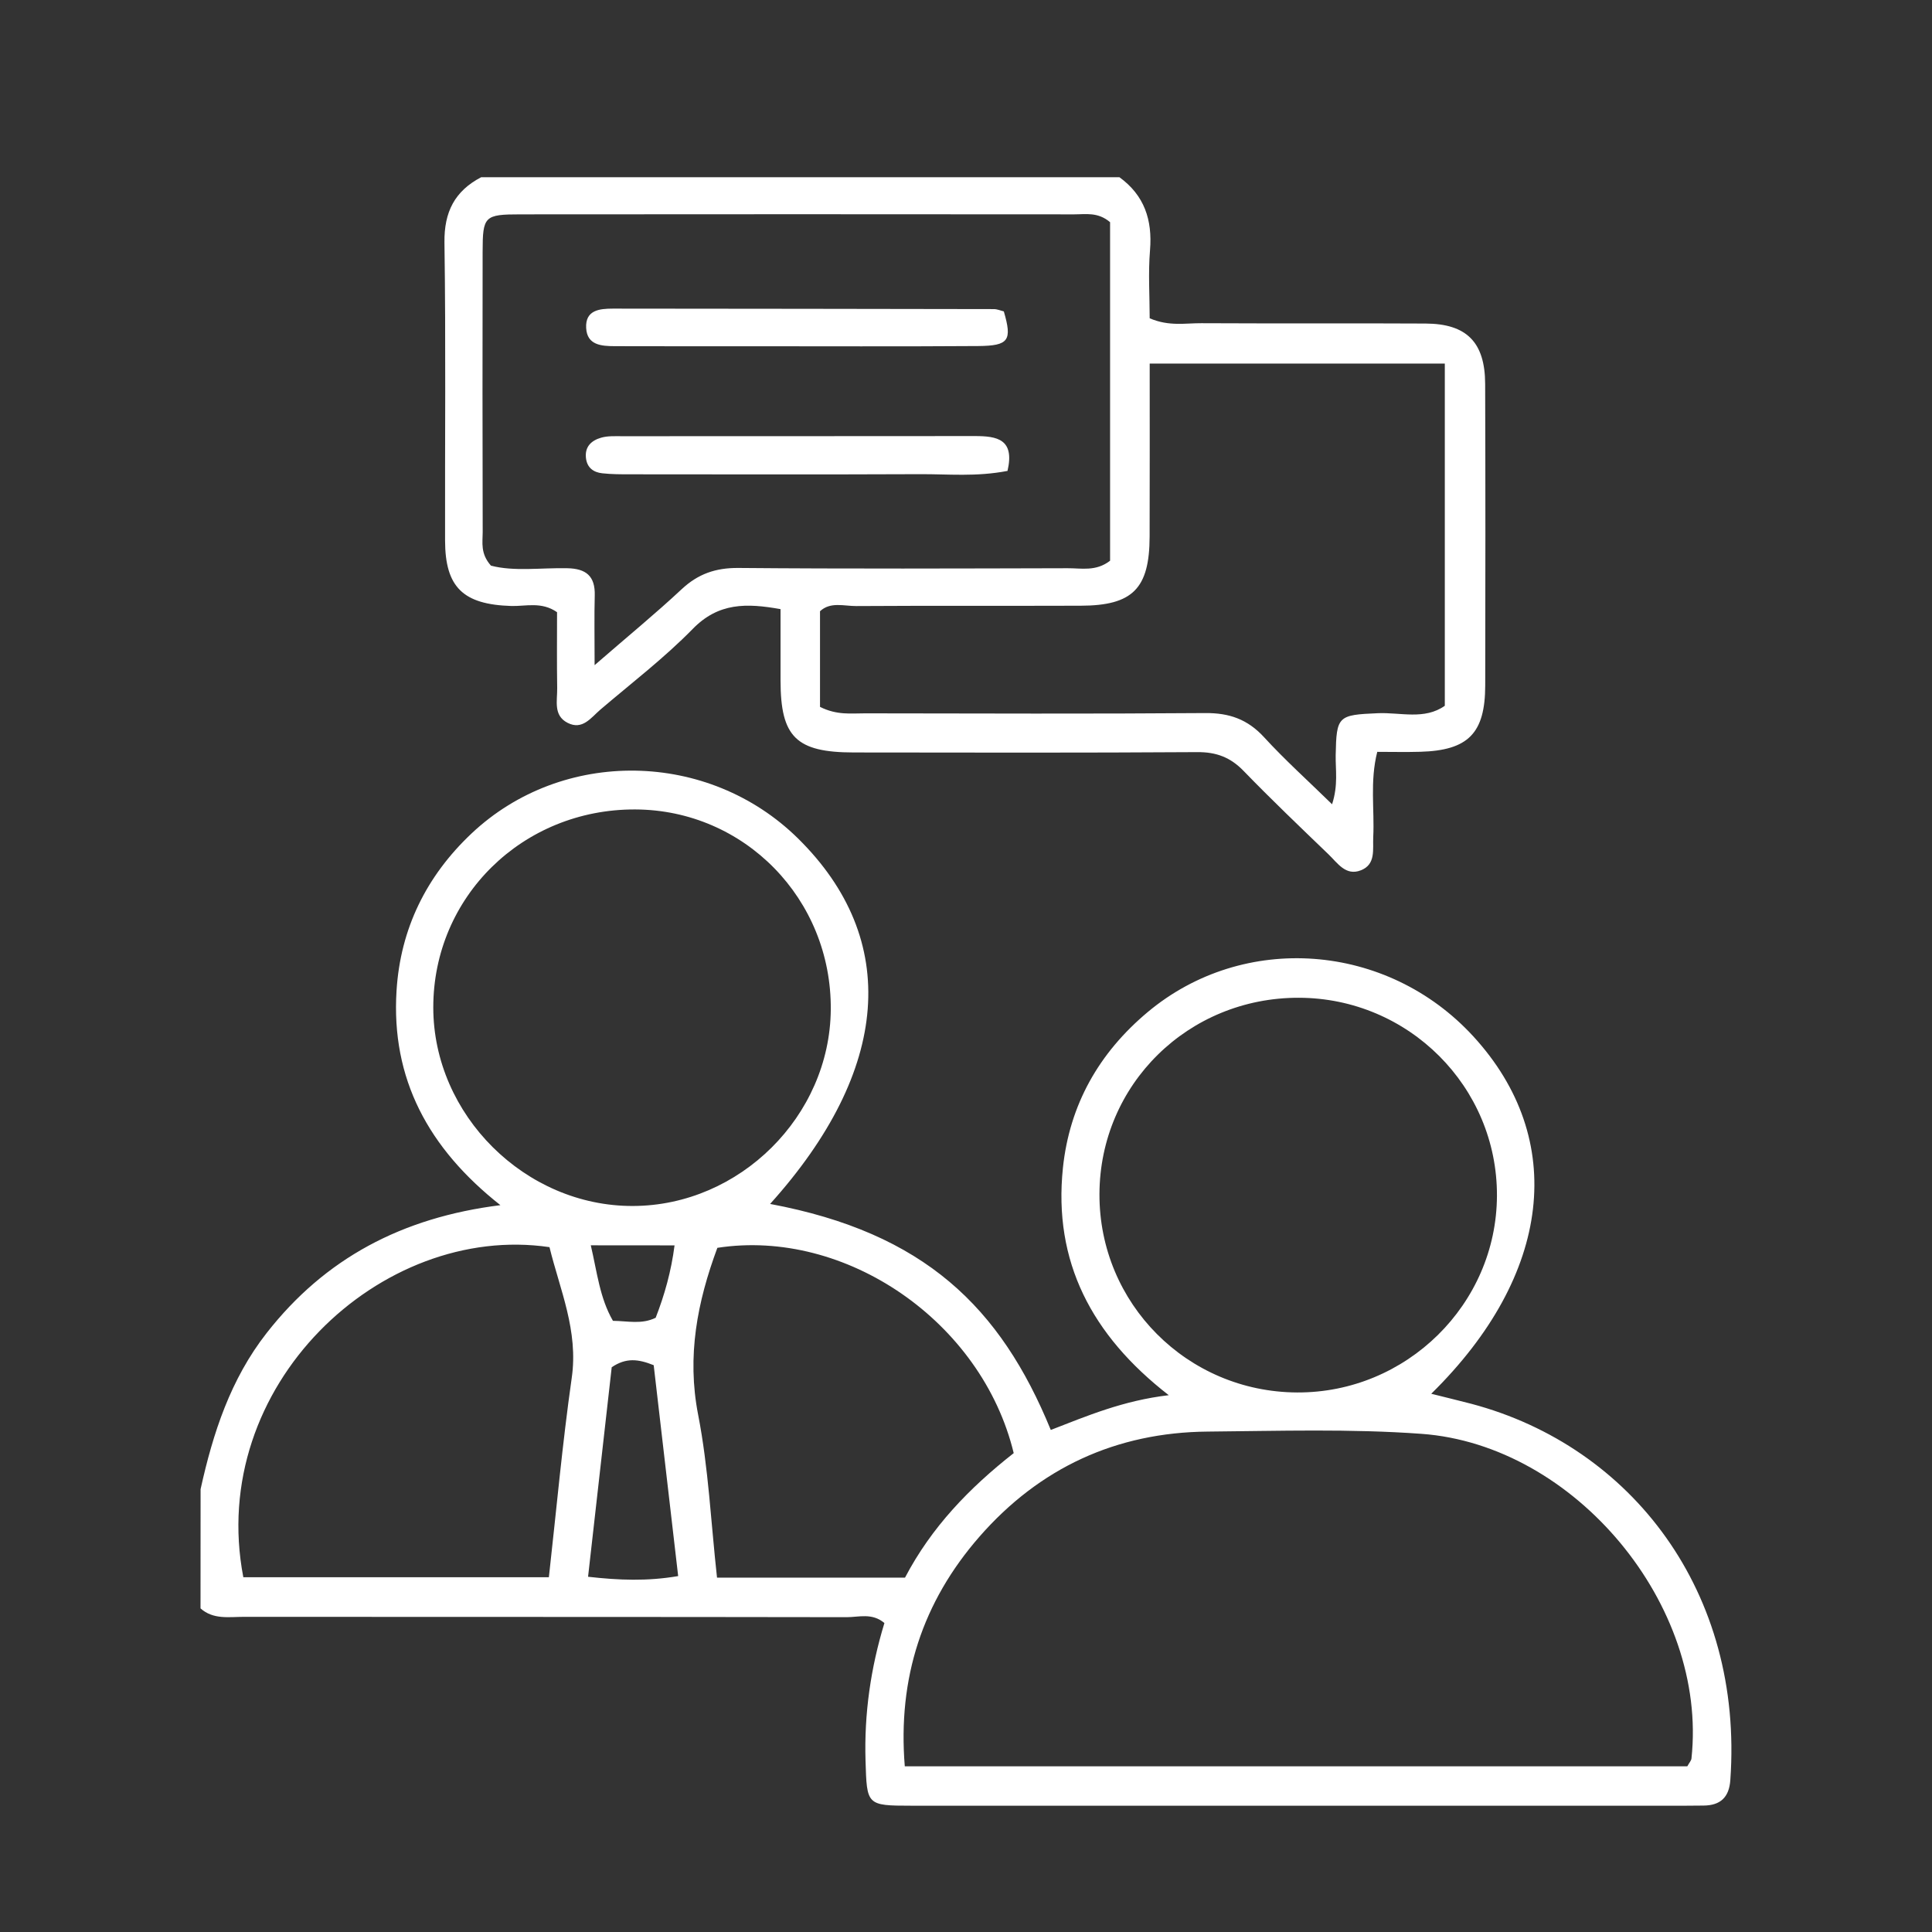 <?xml version="1.0" encoding="utf-8"?>
<!-- Generator: Adobe Illustrator 28.0.0, SVG Export Plug-In . SVG Version: 6.00 Build 0)  -->
<svg version="1.1" id="Layer_1" xmlns="http://www.w3.org/2000/svg" xmlns:xlink="http://www.w3.org/1999/xlink" x="0px" y="0px"
	 viewBox="0 0 2834.6 2834.6" style="enable-background:new 0 0 2834.6 2834.6;" xml:space="preserve">
<rect x="0" y="0" width="2834.6" height="2834.6" fill="#333333" stroke="none"/>
<style type="text/css">
	.st0{fill:none;stroke:#FFFFFF;stroke-width:68.247;stroke-miterlimit:10;}
	.st1{fill:none;stroke:#FFFFFF;stroke-width:64.835;stroke-miterlimit:10;}
	.st2{fill:none;stroke:#FFFFFF;stroke-width:51.185;stroke-miterlimit:10;}
	.st3{fill:#FFFFFF;}
</style>
<path class="st0" d="M-4487.6,701.8c-109.2,0-218.4-0.9-327.5,0.5c-30.3,0.4-41.2-8.8-41-40.1c1.1-205.8-0.7-411.7,0.9-617.5
	c1.6-209.8,171.7-376.8,378-374.1c197.4,2.6,362.1,167.5,362.7,364.4c0.6,207.1-0.6,414.2,0.9,621.2c0.3,35.8-10.5,47-46.4,46.3
	C-4269.2,700.5-4378.4,701.8-4487.6,701.8z"/>
<path class="st1" d="M-5192.4,289.2c0-69.4-0.9-138.8,0.2-208.1c2.4-149.4,144.6-265.1,292.2-239.4c20.1,3.5,25.9,12.3,17.7,30.3
	c-39,85-38.1,175.3-37.4,266c1,125.1-0.6,250.3,0.8,375.4c0.4,31.2-10.4,40.9-40.8,40.1c-64.4-1.8-128.9-1.9-193.3,0
	c-31.7,1-40.5-11.5-39.8-41.3C-5191.4,437.9-5192.4,363.5-5192.4,289.2z"/>
<path class="st1" d="M-4095-150.5c76.7-17.7,144.9-12.1,206.7,29.3c76.4,51.1,115.3,124.2,115.7,216.4
	c0.6,138.7-0.7,277.5,0.8,416.2c0.4,32.8-10.1,43.3-42.6,42.2c-64.4-2.1-128.9-1.8-193.3-0.1c-29.8,0.8-38.5-10.6-38.2-39.1
	c1.2-102.8,0.8-205.6,0.3-308.4C-4046,86.4-4033.7-34.9-4095-150.5z"/>
<path class="st0" d="M-4715.7-632.7c0.3-137.5,98.8-233.8,239-233.7c125.2,0.1,228.8,105.1,228.1,231.2
	c-0.7,136.2-101.9,236.1-238.8,235.8C-4617.3-399.7-4716-500.6-4715.7-632.7z"/>
<path class="st2" d="M-3747.6-60.1c93.6-31.5,193.8,29.9,213.4,125.3c12.6,61.4,4.9,123.6,6.4,185.5c1.1,47.1-0.7,94.3,0.5,141.4
	c0.7,25.2-7.8,36.3-34.2,35.2c-37.2-1.6-74.5-2-111.6-0.3c-28.7,1.3-35.9-11.4-35.6-37.7c1-91.8-0.9-183.6,0.8-275.3
	C-3706.8,53.3-3717.1-4.1-3747.6-60.1z"/>
<path class="st2" d="M-5220.2-63.9c-71.3,158.6-27.4,324.8-44.7,489.9c-50.1,0-100.5,0.1-150.9-0.1c-15.9-0.1-21.3-9.8-21.3-24.3
	c0.2-105.3-4.7-210.9,2-315.8C-5428.3-19.7-5330.9-85.3-5220.2-63.9z"/>
<path class="st1" d="M-3869-388.5c0.4,87.8-70.4,159.7-156.8,159.3c-86.4-0.5-159.2-72.5-159.9-158
	c-0.7-86.9,70.3-157.8,158.6-158.2C-3938.3-545.9-3869.4-477.5-3869-388.5z"/>
<path class="st1" d="M-4940.2-545.6c87.7,0,158.6,70,159.7,157.5c1,83.8-74.9,159.3-159.6,158.8c-87.7-0.6-155.7-70.8-155.5-160.5
	C-5095.3-476.8-5026.7-545.6-4940.2-545.6z"/>
<path class="st2" d="M-3806.9-243.9c0-59.8,46.6-107.1,104.5-106.2c57,0.9,102.1,47.7,101.8,105.7c-0.3,60.4-42.4,104-101.2,104.7
	C-3762.7-138.9-3806.9-182.8-3806.9-243.9z"/>
<path class="st2" d="M-5157.9-244c-0.1,59.6-43.4,103.9-101.9,104.3c-61,0.5-105.3-43.4-105.8-104.6c-0.4-57.8,49-107.2,105.9-105.9
	C-5202.5-348.9-5157.8-302.2-5157.9-244z"/>
<path class="st0" d="M-3334.3-1088.5h-497.1l-289.3,283.4l-1.3-283.4H-4240c-130.1,0-235.6-105.5-235.6-235.6v-400.4
	c0-130.1,105.5-235.6,235.6-235.6h905.7c130.1,0,235.6,105.5,235.6,235.6v400.4C-3098.6-1194-3204.1-1088.5-3334.3-1088.5z"/>
<g id="_x30_DlPMR.tif">
	<g>
		<path class="st3" d="M-2965.4,1890.2c235.5,0,470.9,0,706.4,0.1c14.6,0,29.3-1.1,43.7,0.6c50.3,6,75.1,34.1,75.4,89.1
			c0.8,137.5,0.2,275,0.2,412.6c0,93.8,0.6,187.5-0.1,281.3c-0.5,62.6-28.8,91-90.9,93.4c-16.6,0.7-33.3,0.1-50,0.1
			c-462.6,0-925.1,0-1387.7,0c-39.4,0-79.8,4.3-111.1-28.1c-8.6-8.9-18.6-5.3-28.9-2.7c-20,5.2-40.5,8.9-60.7,13.4
			c-64,14.4-86.7,5.4-126.2-50.8c-4.8-6.8-8.4-14.4-13.4-21c-2.2-2.9-6.6-6.1-9.8-5.9c-7.8,0.4-8.3,7.4-8.4,13.4
			c-0.2,16.7-0.1,33.3-0.1,50c0,225-0.1,450.1-0.1,675.1c0,14.6,0.4,29.2-0.2,43.8c-2.3,59.7-41.5,100.6-96,100.4
			c-55.2-0.2-95.9-40.8-96.4-100.1c-1.1-129.2-0.4-258.4-0.4-387.6c0-16.7-0.1-33.3-0.3-50c-0.2-11-2.9-21.6-15.9-22.6
			c-13.2-1-17.4,8.8-17.7,20.1c-0.4,14.6-0.3,29.2-0.3,43.8c0,129.2-0.5,258.4,0.2,387.6c0.2,38-10.5,69.9-42.4,91.9
			c-53.2,36.7-127.1,12-147.9-49.4c-7.3-21.7-9.5-44.1-9.4-67.5c0.7-164.6,0.1-329.2,0-493.8c0-8.3,0.6-16.7-0.2-25
			c-0.6-6-2.9-11.8-4.4-17.7c-3.8,3.9-8.9,7.2-11.2,11.9c-8.3,16.8-14.9,34.4-23.5,50.9c-22.3,43-62.2,60-103.7,45
			c-42.1-15.2-61.1-51.8-49.4-99.8c6.8-28.1,16.7-55.6,25.9-83.1c47.4-141.7,96-282.9,141.9-425c16.6-51.4,43.6-83.6,101.4-82.8
			c23.6,0.3,14.4-11.7,5.4-21.8c-25.2-28.4-42.6-60-50-98.3c-23.5-121.9,59.5-235.5,182.4-239.6c105.6-3.5,210.3,82.9,201.9,212.5
			c-3.1,47.3-19.4,89.3-53.6,123c-15.9,15.7-13.1,21.6,8.6,26.6c25.8,5.9,40,26.8,54.1,48.3c44.4,67.9,91.1,134.2,135.3,202.2
			c13.8,21.1,30.3,26,52.7,20.7c29.4-6.9,35.9-14,36.1-47.4c0.5-122.9,0.3-245.9,0.4-368.8c0-54.2-0.6-108.4,0.1-162.5
			c1-74.2,32.5-106.1,107-106.2C-3453,1889.9-3209.2,1890.2-2965.4,1890.2z M-2968.3,2000.6c0,0,0-0.1,0-0.1
			c-224.9,0-449.8-0.2-674.8,0.2c-47.6,0.1-48.2,1-48.3,47.7c-0.3,158.3-0.1,316.6,0,474.8c0,10.4-1.4,21.3,1.1,31.1
			c4.6,18.7,16.9,28.6,37,22.6c7.9-2.3,15.1-6.9,22.5-10.5c116-55.9,232-111.7,347.9-167.6c130.9-63.1,261.8-126.3,392.7-189.3
			c14.8-7.1,34.4-18.4,44.3-0.2c11,20.1-10.8,26.6-25.4,33.6c-5.6,2.7-10.9,6.1-16.5,8.8c-228.2,109.8-456.5,219.5-684.7,329.4
			c-22.5,10.8-44.5,22.6-66.8,33.7c-10.5,5.2-15.2,13.1-13.7,25c1.7,13.5,11.4,15.9,22.2,16.3c16.6,0.6,33.3,0.9,49.9,0.9
			c422.8,0,845.5-0.1,1268.3-0.2c12.5,0,25-0.8,37.5-0.8c22.1-0.1,28.4-13.3,27.5-32.6c-8.7-189.2-0.2-378.5-3.8-567.7
			c-0.2-8.3-0.5-16.7-0.2-25c0.9-20.8-8.4-30.9-29.7-30c-14.6,0.6-29.2,0-43.7,0C-2539.3,2000.6-2753.8,2000.6-2968.3,2000.6z
			 M-4415.5,3066.8C-4415.5,3066.8-4415.5,3066.8-4415.5,3066.8c-0.1,127.1-0.9,254.2,0.4,381.3c0.4,41.5,30.6,70.1,65.5,68
			c35.9-2.2,55.2-24.6,55.8-68.3c0.9-56.2,0.2-112.5,0.2-168.8c0-91.7-0.1-183.3,0.2-275c0.1-14-4.7-30.6,10.1-40.3
			c24.7-16.2,53.2-11.9,78.8-6.5c25.6,5.4,23,31.2,23,52c0.1,70.8-0.1,141.7-0.2,212.5c-0.1,75-1.2,150,0.1,225
			c0.8,47.6,23.5,71,61.5,69.4c32.9-1.4,55.7-28.3,58.3-68.9c0.3-4.1-1.6-8.2-1.6-12.4c-0.4-183.1-1-366.2-0.8-549.3
			c0.1-93.4,2.1-186.7,2.8-280.1c0.1-11.3,1.8-21.1,13-25.4c11.7-4.5,20.3,2.7,26.3,11.3c22.6,32.4,45.6,64.7,66.4,98.2
			c12.5,20.2,28.6,31,51.4,26.4c61-12.1,121.8-25.2,182.4-38.9c18-4.1,27.4-17.4,29-36.2c2.8-31.4-14.9-51.8-49.1-48
			c-34.7,3.9-68.8,14-103,22.3c-31.5,7.6-54.6,1.3-73.7-28.5c-45-69.9-94.9-136.7-139.1-207.1c-17.7-28.3-36.3-40.6-69.7-39.7
			c-77,2.1-154.2,0.4-231.2,0.9c-61.8,0.4-64.5,3-84.1,61c-28.6,84.5-57.7,168.8-86,253.4c-26.4,78.7-52.4,157.5-77.8,236.5
			c-11.4,35.4-3.7,54.4,23.8,66c22,9.3,42.1-0.9,57.8-32.6c12.9-26,22.3-53.7,35-79.8c21.9-45.2,41.9-90.3,36.8-142.7
			c-1.7-17.5-3.9-45.2,20.7-44.2c25.6,1.1,16.7,29.1,16.8,46C-4415.1,2825.1-4415.5,2945.9-4415.5,3066.8z M-2969.1,1929.3
			c-239.6,0-479.2-0.1-718.7,0.1c-64.7,0.1-77.9,12.5-78.1,75.2c-0.5,168.7-0.5,337.5,0.2,506.2c0.1,14.2-10.6,39,14.8,40.2
			c30.7,1.5,19.5-26.3,19.5-41.8c0.9-158.3,0.7-316.7,0.5-475c-0.1-71.6-5.9-71.5,71.3-71.5c460.4,0.3,920.8,0,1381.2,0
			c14.6,0,29.2,0.4,43.7,1.4c11.9,0.8,18.7,8,19.3,19.9c0.8,16.6,1.1,33.3,1.1,49.9c0.1,131.2,0,262.5,0,393.7
			c0,72.9,0.6,145.8,0,218.7c-0.4,46.7-1.1,46.8-49.7,47.8c-8.3,0.2-16.7,0.2-25,0.2c-235.4-0.1-470.8-0.2-706.2-0.2
			c-210.4,0-420.8,0.1-631.2,0c-22.9,0-46-1.6-66.8,11c-10.4,6.3-20.7,12.9-31,19.4c12.3,1.1,24.7,3.2,37,3.2
			c479.2,0.2,958.3,0.2,1437.5,0.2c10.4,0,20.9,0.2,31.2-0.7c24.2-1.9,38.3-15.1,40.3-39.4c1.2-14.5,0.9-29.1,0.9-43.7
			c0.2-212.5,0.3-425,0.4-637.5c0-10.4,0.8-20.9-0.5-31.2c-3.8-31.3-16.1-43.3-48.1-46.2c-14.5-1.3-29.1-0.4-43.7-0.4
			C-2502.5,1929.3-2735.8,1929.3-2969.1,1929.3z M-4228.7,1980.2c-96.1,5.5-157,65.5-160.3,157.6c-3.4,95.1,68.3,159.4,153.5,163.5
			c83.5,4,159.5-72.1,162.4-157.2C-4070.3,2061.5-4146.4,1981.4-4228.7,1980.2z"/>
		<path class="st3" d="M-3538.7,3555.2c-81.2,0-162.4,0.6-243.5-0.3c-34.3-0.4-35.6-1.8-36.2-35.9c-1-60.3-0.4-120.7-0.4-181.1
			c0-4.2,0-8.3,0.2-12.5c0.9-19.9,9.2-39,24.8-48.3c46.8-28,50.2-112.4,128.6-98.9c5.7,1,12.1-2,18.1-3.2
			c-4.1-6.8-7.2-14.5-12.6-20.1c-34.6-36.8-48.5-80.1-48.3-130.6c0.3-77.7,60.1-141.2,120.3-157.5c75.6-20.5,152.3,8.1,191.7,69.3
			c42.1,65.4,38.3,145.6-9.9,202.9c-8,9.5-17.5,17.8-25.8,27.1c-4.9,5.5-4.2,10.5,4,11.6c6.1,0.8,12.5,0.7,18.7,0.6
			c44.8-1,75.7,19.4,90.8,61.5c4.4,12.3,8.4,21.3,21.4,27.6c34.6,16.7,41.9,49.8,42.8,83.8c1.4,52,1.3,104.1,0.2,156.1
			c-0.9,39.9-8.4,47.4-47.6,47.8C-3380.5,3555.7-3459.6,3555.2-3538.7,3555.2z M-3538.9,3516.2c70.8,0,141.6-0.6,212.4,0.3
			c24,0.3,33.3-8,32.5-32.6c-1.5-45.8,0.5-91.7-0.8-137.4c-1-36.1-13.5-48.4-48-51.7c-8.3-0.8-16.6-0.3-25-0.3
			c-112.5,0-224.9-0.1-337.4-0.1c-10.4,0-20.9-0.8-31.2,0.5c-34.3,4.4-42.3,12.7-43,48.3c-0.9,45.8-0.7,91.6-0.1,137.5
			c0.5,34.3,1.2,35.1,34.3,35.4C-3676.4,3516.7-3607.7,3516.2-3538.9,3516.2z M-3406.2,3033.6c0.9-73.7-59.8-140.5-131.2-137.5
			c-79.7,3.4-132.5,65.8-131.6,130c1.1,77.6,54.2,135,127.4,140.4C-3481.6,3170.9-3403.6,3108.4-3406.2,3033.6z M-3530.7,3256.8
			c0,0.1,0,0.2,0,0.4c47.7,0,95.4,0.7,143.1-0.5c9.9-0.3,26.6,13.2,30.1-7.5c2.5-14.7-11.9-21.1-22.6-26.1c-9-4.1-20-5.2-30.1-5.2
			c-87.1-0.4-174.3-0.2-261.4-0.3c-12.7,0-25.2,1-34.5,10.7c-4.1,4.2-8.4,9.9-9.1,15.3c-1.4,11.4,8.8,12.9,16.4,13
			C-3642.7,3257-3586.7,3256.8-3530.7,3256.8z"/>
		<path class="st3" d="M-2404.1,3555.2c-79,0-158,0.6-237.1-0.2c-36.8-0.4-40-3.4-40.6-38.5c-1-60.3-0.4-120.6-0.2-180.9
			c0-8.2,1.7-16.4,3.1-24.6c6.6-39.7,54.4-45.9,65.9-86.4c11.4-40,52.9-46.6,92.8-47.2c22.4-0.3,7.1-13.5,1.9-18.7
			c-39-39.3-55.1-85.8-51.4-141.3c5.4-80.2,62.6-143.5,144-154.8c84.7-11.8,160.1,38.2,184.1,106.2c25.5,72.4,8.3,134.2-43.3,188.6
			c-4.8,5-15.4,8.9-9.7,17.8c2.2,3.4,11.6,3.3,17.6,3.1c49.7-1.8,84.3,18.4,98.1,67.9c3.1,11.2,10.4,16.4,19.9,21.7
			c28.5,15.7,38.8,42.4,39.2,73.1c0.8,58.2,1.3,116.5,0.1,174.7c-0.7,34.7-5.2,38.8-41.2,39.2
			C-2241.9,3555.8-2323,3555.2-2404.1,3555.2z M-2398.8,3516.2c70.8,0,141.6-0.3,212.4,0.2c20.5,0.2,30.5-6.4,29.9-28.6
			c-1.1-41.6-3.1-83.5,0.5-124.9c4.2-47-17.4-70.5-70.6-69.3c-114.5,2.7-229,0.8-343.6,0.8c-10.4,0-21-0.7-31.2,0.7
			c-29.7,4.1-39.7,14-40.4,44.2c-1.1,47.9-0.9,95.8-0.1,143.7c0.5,31.9,1.4,32.7,36.8,33
			C-2536.2,3516.7-2467.5,3516.3-2398.8,3516.2z M-2530.9,3032.9c0.7,73.9,56.8,132.4,127.3,132.7c76.6,0.4,137.2-62,135.4-139.2
			c-1.6-69.2-64.3-134.2-132.2-130.3C-2476.2,2900.6-2536,2956.5-2530.9,3032.9z M-2404.2,3217.5c-39.4,0-78.7-0.2-118.1,0.1
			c-14.3,0.1-29.4-2.7-42,6.8c-6.5,4.9-13.5,10.6-13.1,19.8c0.4,10.8,9.8,11.5,17.6,12.4c8.2,0.9,16.5,0.7,24.8,0.7
			c91.1,0.1,182.3,0.8,273.4-0.5c13.4-0.2,38.6,10.2,38.8-14.4c0.1-16.9-21-23.2-38.4-24.5c-10.3-0.7-20.7-0.4-31.1-0.4
			C-2329.6,3217.5-2366.9,3217.5-2404.2,3217.5z"/>
		<path class="st3" d="M-2972.2,3555.3c-79,0-158.1,0.5-237.1-0.2c-33.8-0.3-36-2.1-36.5-35.3c-1-64.5-0.3-129-0.1-193.4
			c0-6.2,0.5-12.6,2.1-18.6c9.5-37.4,52.4-48.3,64.7-87.1c11.9-37.7,51.2-44.2,88.8-42.5c5.3,0.2,10.7-3.2,16-4.9
			c-3.6-5-6.6-10.5-10.8-14.9c-50.8-51.9-68-111.3-46.5-182.4c21-69.3,96.4-126.3,185.1-113.3c86.2,12.6,142.1,75.9,145.2,160.2
			c1.9,52.7-13.5,97.9-51.3,135.3c-4.2,4.2-6.6,10.2-9.9,15.4c5.5,1.6,11.1,4.9,16.5,4.7c50-1.9,83,20.2,99.6,67.7
			c2.5,7.3,8,16,14.5,18.9c39.6,18,43.2,51.4,42.4,88.7c-1.1,54.1,0.3,108.2-0.6,162.2c-0.6,37.4-2.1,39-38.7,39.3
			C-2810,3555.7-2891.1,3555.2-2972.2,3555.3z M-2978,3516.3c70.8,0,141.6,0.4,212.4-0.2c34.9-0.3,35.7-1.2,36.2-33.9
			c0.7-43.7,0.6-87.5-0.1-131.2c-0.7-46.6-7.4-54-53.9-56.1c-33.2-1.5-66.6-0.4-99.9-0.4c-91.6,0-183.3-0.9-274.9,0.3
			c-43,0.6-55.3,13.9-56.3,56.5c-1.1,43.7-0.9,87.5-0.1,131.2c0.6,32.3,1.4,33.2,36.8,33.6
			C-3111.3,3516.7-3044.6,3516.3-2978,3516.3z M-2839.7,3032.1c3.5-69.4-47.5-130.6-132.2-136.2c-68.9-4.6-133.1,66.1-131.6,138.1
			c1.4,70.1,61.4,130.3,131.2,131.6C-2896.9,3167-2839.5,3109.2-2839.7,3032.1z M-2978.6,3258c0-0.3,0-0.6,0-0.9
			c56.1,0,112.2,0,168.3,0c8.2,0,19.5-0.1,21-8c1.1-5.7-6.9-14-12.3-19.9c-10.9-11.8-25.7-11.8-40.5-11.7
			c-85.2,0.1-170.3,0.2-255.5,0c-17.2,0-33.2,2.1-45.1,16.2c-5.3,6.3-12.2,12.6-8.1,21.5c3.3,7.2,10.6,2.9,16.4,2.9
			C-3082.4,3258-3030.5,3258-2978.6,3258z"/>
	</g>
</g>
<g id="bqQYxi.tif">
	<g>
		<path class="st3" d="M294.3,2184.9c18.2-82.4,43.9-161.4,97-229.2c85.4-109.2,198.2-169.4,342.9-187.5
			c-105.9-83.5-160.5-185.5-152.4-314.7c5.7-90.8,43.6-168,110.1-230.7c133.4-125.7,347.3-122.4,479,7.4
			c150.4,148.3,135.8,339.8-41,536.2c226.4,42.4,338.1,151.7,411.8,331.6c53-20.5,105.9-43.1,173.1-51
			c-113.5-88-169.6-196.2-155.3-333.5c9.7-92.5,52.7-168.6,124.4-228.6c140.7-117.7,351.1-102.3,477.7,35.6
			c138.1,150.5,115.9,349.9-61.7,524.4c21.1,5.3,39.9,9.8,58.7,14.7c236.2,62.6,399.8,277.3,380.1,552.2
			c-1.8,25.3-14.6,37.1-39.3,37.3c-8.6,0.1-17.1,0.2-25.7,0.2c-378.9,0-757.8,0-1136.7,0c-65.8,0-65.1-1-67.1-65.9
			c-2.1-69.1,7.6-136.3,27.7-202.1c-18-15.3-37.5-8.6-55.2-8.6c-294.9-0.5-589.8-0.3-884.6-0.5c-21.9,0-44.9,4.3-63.6-12.4
			C294.3,2301.5,294.3,2243.2,294.3,2184.9z M2475.6,2591.5c3.1-5.6,5.8-8.4,6.1-11.5c24.3-225.1-171.1-460-396.1-476.3
			c-104.5-7.6-209.1-4.2-313.7-3.3c-134.2,1.2-246.6,53.2-334.8,154.1c-83.6,95.7-120.2,207.5-109.6,337
			C1713.8,2591.5,2095.4,2591.5,2475.6,2591.5z M1905.7,1463.9c-162.3-0.4-292,127.2-292.6,287.9
			c-0.6,160.5,128.8,290.4,289.9,291.2c160.5,0.8,292.7-129.4,293.3-288.6C2196.9,1594.5,2066.6,1464.3,1905.7,1463.9z
			 M931.9,1187.6c-165-0.6-296.3,128.2-296.2,290.6c0.1,157.7,135,291.8,293.1,291.2c156.5-0.5,288.8-131.9,290.1-288.1
			C1220.3,1319.1,1092.3,1188.2,931.9,1187.6z M806.2,1829.8c-247.4-36.4-503,203.8-449.2,484.3c148.3,0,296.6,0,448.3,0
			c11.1-99.1,19.8-196,33.5-292.2C848.9,1952.5,821.4,1892.1,806.2,1829.8z M1487.3,2132c-46.8-193.4-247.1-330.2-434.8-301.2
			c-29.4,79.3-45,158.6-28.2,244.9c15.2,78.1,18.8,158.5,27.7,239c95.1,0,185.3,0,275.8,0C1366.6,2240.6,1422.2,2183.1,1487.3,2132z
			 M862.8,2313.4c45.2,5.1,86.6,6.8,132.2-1c-12.3-106.1-24.2-208.8-35.9-309.4c-22.8-9.2-40.6-11.2-61.6,3
			C886.2,2106,874.6,2208.5,862.8,2313.4z M866.8,1827.1c9.4,40.1,13.1,77.2,32.5,110.8c21.8,0.2,42,5.6,62.7-4.5
			c13-33.4,22.8-68.1,27.7-106.2C948.5,1827.1,911.3,1827.1,866.8,1827.1z"/>
		<path class="st3" d="M1642.4,260c36.6,26.6,48.5,62.6,44.9,106.9c-2.8,33.7-0.5,67.7-0.5,100.1c28.5,12.2,52.6,7,76,7.2
			c109.7,0.6,219.4-0.1,329,0.5c60.1,0.3,87,27.6,87.2,88.5c0.5,147.4,0.4,294.9,0.1,442.3c-0.1,70.4-24.9,95.5-95.3,97.5
			c-20.4,0.6-40.9,0.1-63.1,0.1c-11,43.4-3.9,84.4-5.9,124.8c-0.9,18.4,4.1,40.3-18.2,49c-22.1,8.7-34.2-10.7-47.3-23.3
			c-42-40.4-84.2-80.7-124.7-122.5c-19.3-20-40.1-27.8-68-27.6c-167.9,1.1-335.9,0.7-503.9,0.5c-84.7-0.1-107.4-22.7-107.5-105.3
			c0-34,0-68.1,0-105c-49.9-8.9-91-9.8-128.9,29.1c-41.8,42.7-89.8,79.4-135.4,118.3c-13.8,11.8-26.3,30.7-48.2,19.4
			c-21.2-10.9-14.9-32.6-15.2-50.8c-0.6-37.5-0.2-75.1-0.2-111.5c-22.9-15.9-45.8-8.5-67.2-9.1c-70.5-2.2-97-27.3-97.1-96.2
			c-0.3-145.7,1.2-291.4-0.9-437.1c-0.6-44.9,15.1-75.5,53.9-95.8C1018.1,260,1330.2,260,1642.4,260z M1628.7,822.7
			c0-165.1,0-332.3,0-496.7c-17.9-15.2-35.7-11.5-52.5-11.5c-270.8-0.2-541.6-0.3-812.4,0c-53.2,0-55.6,2.6-55.7,54.9
			c-0.3,137.2-0.2,274.3,0.1,411.5c0,15-3.7,31.1,12.1,49c33.7,8.9,73.1,3,111.9,3.8c27.8,0.5,41.2,11.6,40.4,40
			c-0.8,30.1-0.2,60.2-0.2,102.2c48.8-42.4,89.4-75.6,127.7-111.4c24.1-22.5,49.8-31.4,83-31.2c161.1,1.4,322.2,0.8,483.3,0.4
			C1586.3,833.5,1607.7,838.9,1628.7,822.7z M1203.1,1037.1c25,12.6,45.9,9.4,66.2,9.5c166.3,0.2,332.7,0.9,499-0.4
			c35.2-0.3,62.1,9.1,86.2,35.3c30.7,33.5,64.6,64,99.9,98.5c9.2-28.5,4.9-50.6,5.3-72.3c1.1-57.3,3.4-58.8,61.9-61.3
			c33.1-1.4,68.4,10.2,98.2-10.9c0-167.6,0-333,0-502.1c-145.5,0-286.4,0-433,0c0,86.5,0.2,170.2-0.1,253.8
			c-0.2,76.4-24.8,101.3-101.1,101.5c-109.8,0.4-219.5-0.2-329.3,0.5c-18,0.1-37.8-6.7-53.2,7.6
			C1203.1,943.6,1203.1,989.5,1203.1,1037.1z"/>
		<path class="st3" d="M1478.2,690.9c-46.1,8.9-87.2,4.6-128,4.8c-141.9,0.6-283.8,0.3-425.7,0.2c-13.7,0-27.4,0-40.9-1.5
			c-12.9-1.4-22.3-8.2-23.9-22.4c-1.9-16.9,8.3-25.8,22.2-29.8c9.6-2.8,20.3-2.2,30.5-2.2c172.7-0.1,345.3,0,518-0.2
			C1462.7,639.8,1489.1,644.2,1478.2,690.9z"/>
		<path class="st3" d="M1472.8,456.9c12.4,42.6,7.5,50.4-37.6,50.8c-114.5,0.8-229,0.3-343.6,0.3c-63.2,0-126.5,0.1-189.7-0.1
			c-19.4-0.1-40.6-1.4-41.9-26.7c-1.4-26.2,19.4-28.4,39.2-28.4c186.3,0.1,372.6,0.4,558.9,0.7
			C1463.1,453.5,1468,455.7,1472.8,456.9z"/>
	</g>
</g>
</svg>
